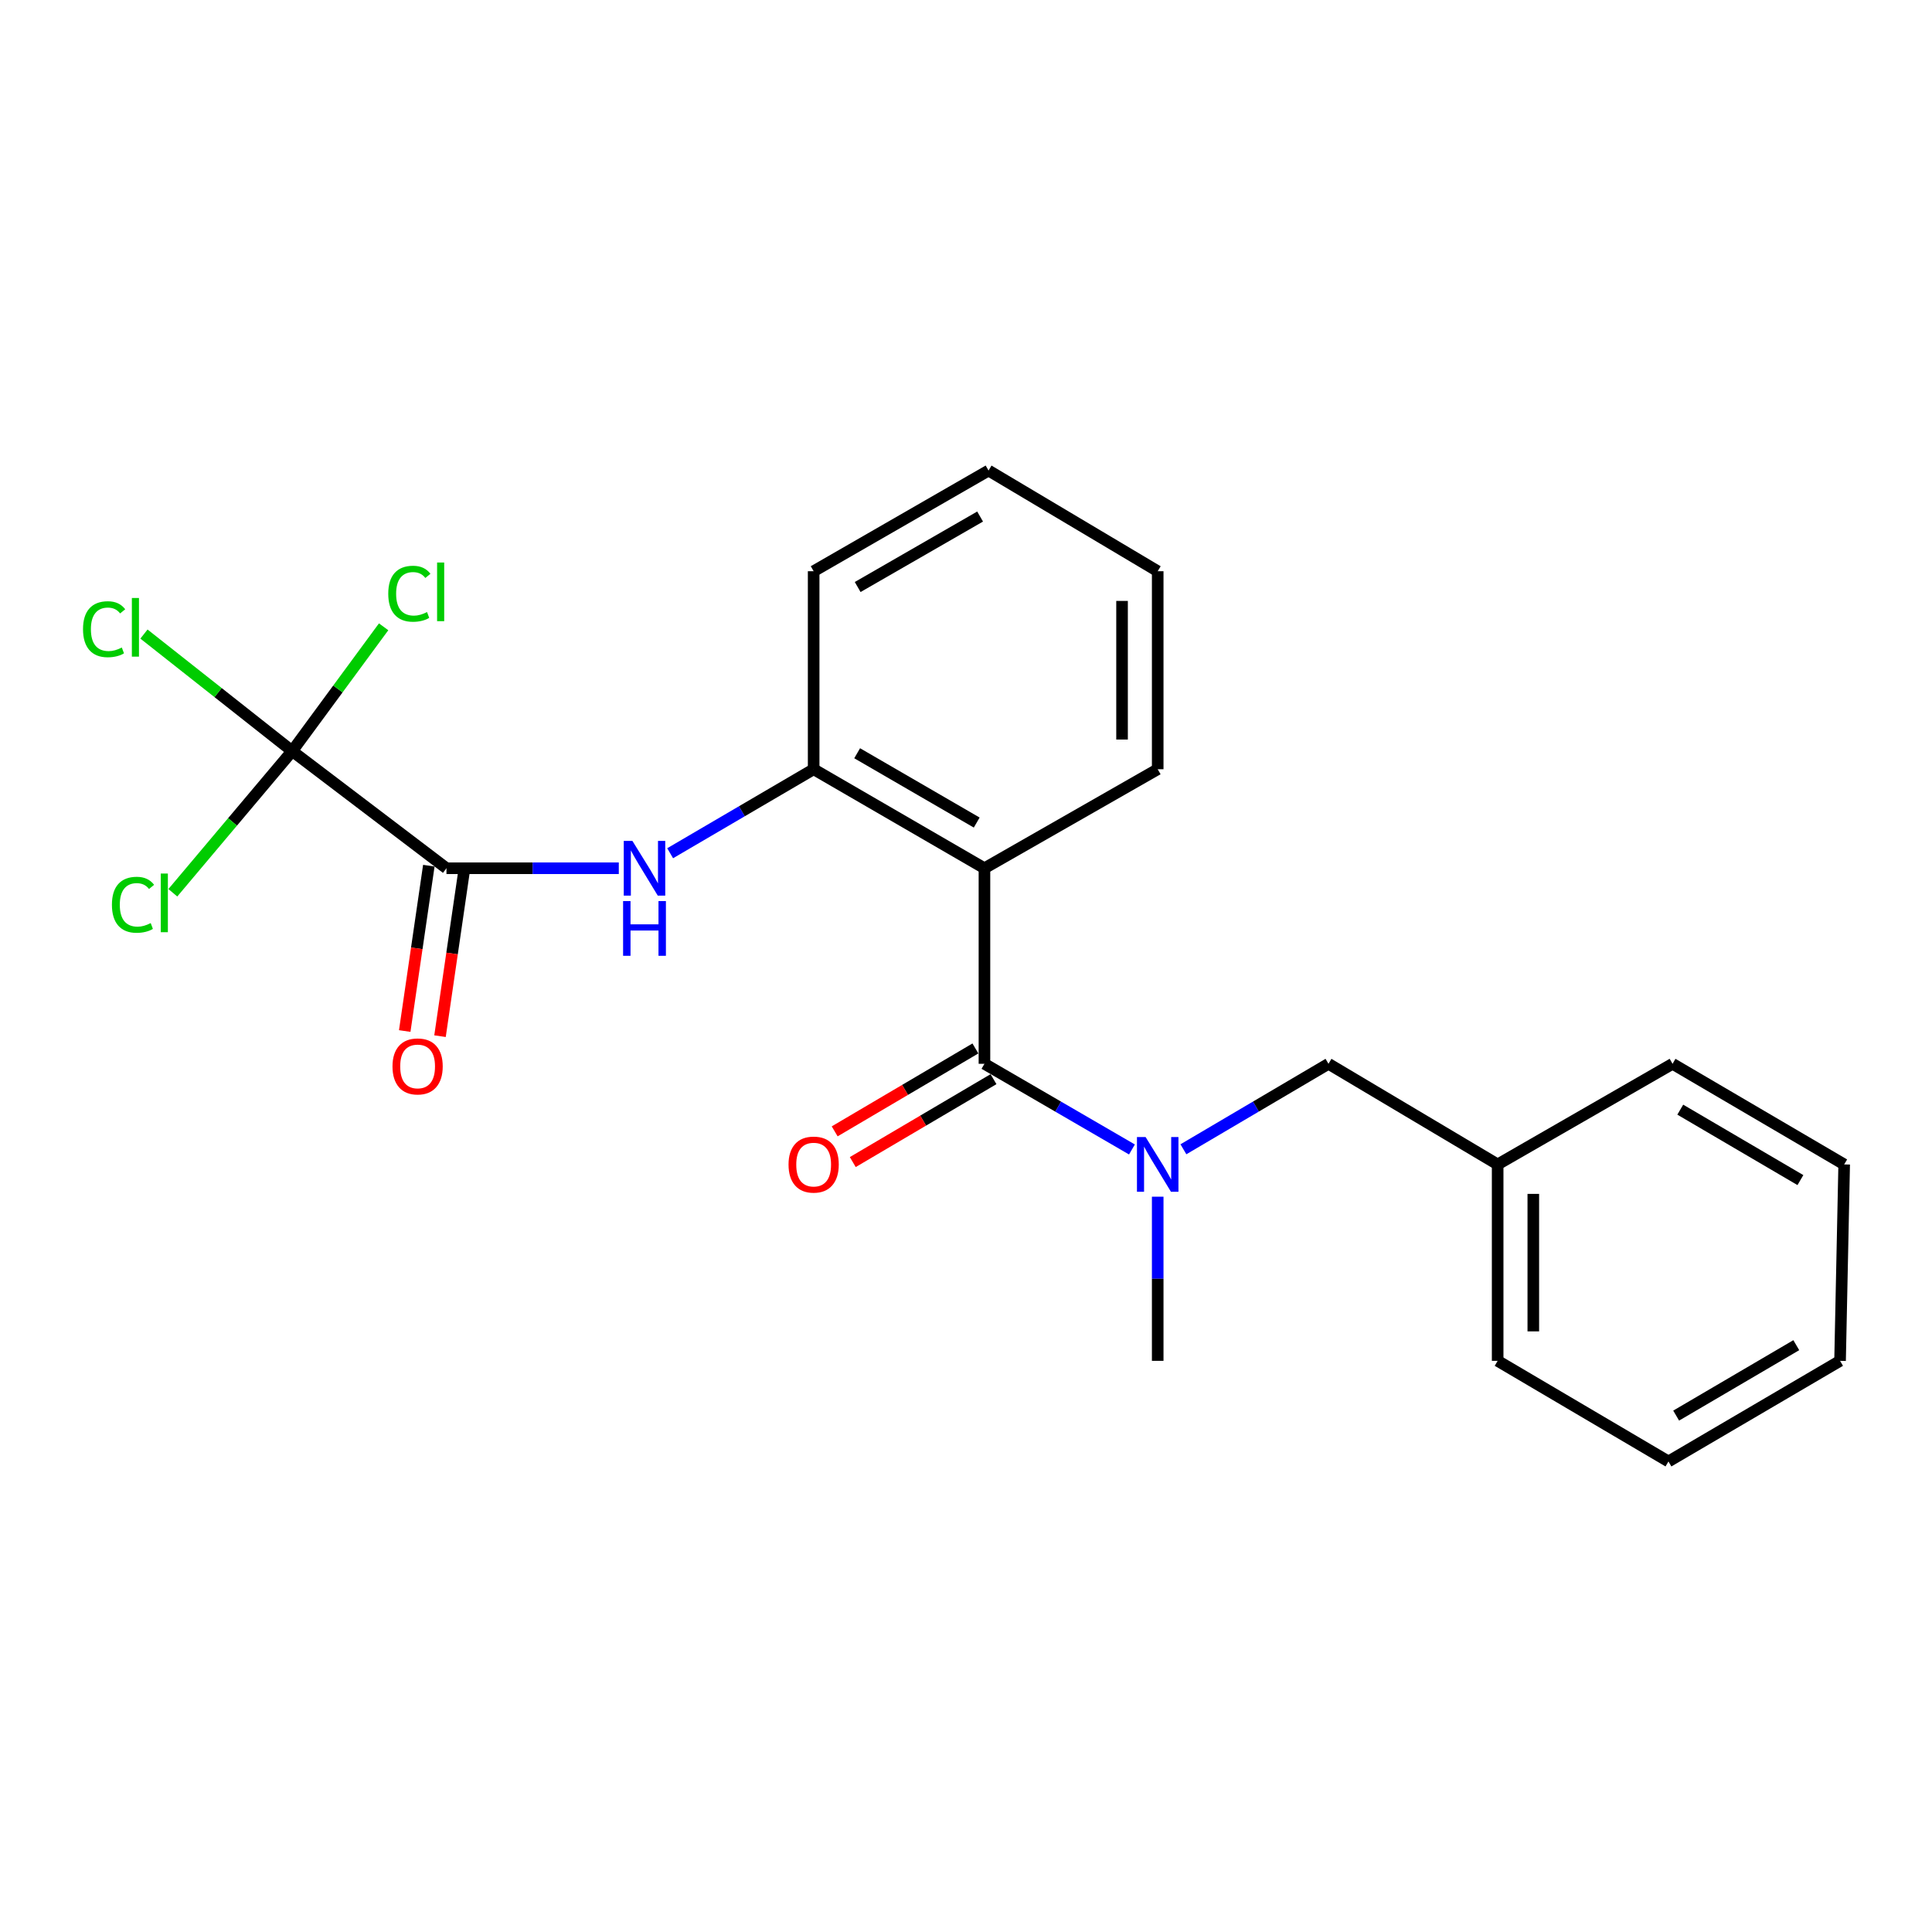 <?xml version='1.0' encoding='iso-8859-1'?>
<svg version='1.1' baseProfile='full'
              xmlns='http://www.w3.org/2000/svg'
                      xmlns:rdkit='http://www.rdkit.org/xml'
                      xmlns:xlink='http://www.w3.org/1999/xlink'
                  xml:space='preserve'
width='1000px' height='1000px' viewBox='0 0 1000 1000'>
<!-- END OF HEADER -->
<rect style='opacity:1.0;fill:#FFFFFF;stroke:none' width='1000' height='1000' x='0' y='0'> </rect>
<path class='bond-0' d='M 509.55,550.625 L 509.55,449.406' style='fill:none;fill-rule:evenodd;stroke:#000000;stroke-width:6px;stroke-linecap:butt;stroke-linejoin:miter;stroke-opacity:1' />
<path class='bond-4' d='M 509.55,550.625 L 547.722,572.794' style='fill:none;fill-rule:evenodd;stroke:#000000;stroke-width:6px;stroke-linecap:butt;stroke-linejoin:miter;stroke-opacity:1' />
<path class='bond-4' d='M 547.722,572.794 L 585.893,594.963' style='fill:none;fill-rule:evenodd;stroke:#0000FF;stroke-width:6px;stroke-linecap:butt;stroke-linejoin:miter;stroke-opacity:1' />
<path class='bond-6' d='M 504.867,542.675 L 468.447,564.131' style='fill:none;fill-rule:evenodd;stroke:#000000;stroke-width:6px;stroke-linecap:butt;stroke-linejoin:miter;stroke-opacity:1' />
<path class='bond-6' d='M 468.447,564.131 L 432.028,585.586' style='fill:none;fill-rule:evenodd;stroke:#FF0000;stroke-width:6px;stroke-linecap:butt;stroke-linejoin:miter;stroke-opacity:1' />
<path class='bond-6' d='M 514.234,558.575 L 477.814,580.031' style='fill:none;fill-rule:evenodd;stroke:#000000;stroke-width:6px;stroke-linecap:butt;stroke-linejoin:miter;stroke-opacity:1' />
<path class='bond-6' d='M 477.814,580.031 L 441.395,601.486' style='fill:none;fill-rule:evenodd;stroke:#FF0000;stroke-width:6px;stroke-linecap:butt;stroke-linejoin:miter;stroke-opacity:1' />
<path class='bond-5' d='M 509.55,449.406 L 421.146,398.155' style='fill:none;fill-rule:evenodd;stroke:#000000;stroke-width:6px;stroke-linecap:butt;stroke-linejoin:miter;stroke-opacity:1' />
<path class='bond-5' d='M 505.545,425.753 L 443.662,389.878' style='fill:none;fill-rule:evenodd;stroke:#000000;stroke-width:6px;stroke-linecap:butt;stroke-linejoin:miter;stroke-opacity:1' />
<path class='bond-12' d='M 509.55,449.406 L 599.226,398.155' style='fill:none;fill-rule:evenodd;stroke:#000000;stroke-width:6px;stroke-linecap:butt;stroke-linejoin:miter;stroke-opacity:1' />
<path class='bond-1' d='M 151.237,388.754 L 231.091,449.406' style='fill:none;fill-rule:evenodd;stroke:#000000;stroke-width:6px;stroke-linecap:butt;stroke-linejoin:miter;stroke-opacity:1' />
<path class='bond-9' d='M 151.237,388.754 L 120.348,425.423' style='fill:none;fill-rule:evenodd;stroke:#000000;stroke-width:6px;stroke-linecap:butt;stroke-linejoin:miter;stroke-opacity:1' />
<path class='bond-9' d='M 120.348,425.423 L 89.458,462.093' style='fill:none;fill-rule:evenodd;stroke:#00CC00;stroke-width:6px;stroke-linecap:butt;stroke-linejoin:miter;stroke-opacity:1' />
<path class='bond-10' d='M 151.237,388.754 L 112.877,358.472' style='fill:none;fill-rule:evenodd;stroke:#000000;stroke-width:6px;stroke-linecap:butt;stroke-linejoin:miter;stroke-opacity:1' />
<path class='bond-10' d='M 112.877,358.472 L 74.516,328.191' style='fill:none;fill-rule:evenodd;stroke:#00CC00;stroke-width:6px;stroke-linecap:butt;stroke-linejoin:miter;stroke-opacity:1' />
<path class='bond-11' d='M 151.237,388.754 L 174.9,356.594' style='fill:none;fill-rule:evenodd;stroke:#000000;stroke-width:6px;stroke-linecap:butt;stroke-linejoin:miter;stroke-opacity:1' />
<path class='bond-11' d='M 174.9,356.594 L 198.563,324.435' style='fill:none;fill-rule:evenodd;stroke:#00CC00;stroke-width:6px;stroke-linecap:butt;stroke-linejoin:miter;stroke-opacity:1' />
<path class='bond-2' d='M 231.091,449.406 L 275.691,449.406' style='fill:none;fill-rule:evenodd;stroke:#000000;stroke-width:6px;stroke-linecap:butt;stroke-linejoin:miter;stroke-opacity:1' />
<path class='bond-2' d='M 275.691,449.406 L 320.29,449.406' style='fill:none;fill-rule:evenodd;stroke:#0000FF;stroke-width:6px;stroke-linecap:butt;stroke-linejoin:miter;stroke-opacity:1' />
<path class='bond-8' d='M 221.961,448.075 L 215.724,490.866' style='fill:none;fill-rule:evenodd;stroke:#000000;stroke-width:6px;stroke-linecap:butt;stroke-linejoin:miter;stroke-opacity:1' />
<path class='bond-8' d='M 215.724,490.866 L 209.488,533.656' style='fill:none;fill-rule:evenodd;stroke:#FF0000;stroke-width:6px;stroke-linecap:butt;stroke-linejoin:miter;stroke-opacity:1' />
<path class='bond-8' d='M 240.222,450.736 L 233.985,493.527' style='fill:none;fill-rule:evenodd;stroke:#000000;stroke-width:6px;stroke-linecap:butt;stroke-linejoin:miter;stroke-opacity:1' />
<path class='bond-8' d='M 233.985,493.527 L 227.749,536.318' style='fill:none;fill-rule:evenodd;stroke:#FF0000;stroke-width:6px;stroke-linecap:butt;stroke-linejoin:miter;stroke-opacity:1' />
<path class='bond-3' d='M 346.869,441.634 L 384.007,419.895' style='fill:none;fill-rule:evenodd;stroke:#0000FF;stroke-width:6px;stroke-linecap:butt;stroke-linejoin:miter;stroke-opacity:1' />
<path class='bond-3' d='M 384.007,419.895 L 421.146,398.155' style='fill:none;fill-rule:evenodd;stroke:#000000;stroke-width:6px;stroke-linecap:butt;stroke-linejoin:miter;stroke-opacity:1' />
<path class='bond-7' d='M 612.531,594.867 L 650.076,572.746' style='fill:none;fill-rule:evenodd;stroke:#0000FF;stroke-width:6px;stroke-linecap:butt;stroke-linejoin:miter;stroke-opacity:1' />
<path class='bond-7' d='M 650.076,572.746 L 687.62,550.625' style='fill:none;fill-rule:evenodd;stroke:#000000;stroke-width:6px;stroke-linecap:butt;stroke-linejoin:miter;stroke-opacity:1' />
<path class='bond-14' d='M 599.226,619.408 L 599.226,661.887' style='fill:none;fill-rule:evenodd;stroke:#0000FF;stroke-width:6px;stroke-linecap:butt;stroke-linejoin:miter;stroke-opacity:1' />
<path class='bond-14' d='M 599.226,661.887 L 599.226,704.367' style='fill:none;fill-rule:evenodd;stroke:#000000;stroke-width:6px;stroke-linecap:butt;stroke-linejoin:miter;stroke-opacity:1' />
<path class='bond-15' d='M 421.146,398.155 L 421.146,295.664' style='fill:none;fill-rule:evenodd;stroke:#000000;stroke-width:6px;stroke-linecap:butt;stroke-linejoin:miter;stroke-opacity:1' />
<path class='bond-13' d='M 687.62,550.625 L 775.184,602.706' style='fill:none;fill-rule:evenodd;stroke:#000000;stroke-width:6px;stroke-linecap:butt;stroke-linejoin:miter;stroke-opacity:1' />
<path class='bond-18' d='M 599.226,398.155 L 599.226,295.664' style='fill:none;fill-rule:evenodd;stroke:#000000;stroke-width:6px;stroke-linecap:butt;stroke-linejoin:miter;stroke-opacity:1' />
<path class='bond-18' d='M 580.772,382.781 L 580.772,311.038' style='fill:none;fill-rule:evenodd;stroke:#000000;stroke-width:6px;stroke-linecap:butt;stroke-linejoin:miter;stroke-opacity:1' />
<path class='bond-16' d='M 775.184,602.706 L 775.184,704.367' style='fill:none;fill-rule:evenodd;stroke:#000000;stroke-width:6px;stroke-linecap:butt;stroke-linejoin:miter;stroke-opacity:1' />
<path class='bond-16' d='M 793.638,617.955 L 793.638,689.118' style='fill:none;fill-rule:evenodd;stroke:#000000;stroke-width:6px;stroke-linecap:butt;stroke-linejoin:miter;stroke-opacity:1' />
<path class='bond-17' d='M 775.184,602.706 L 865.71,550.625' style='fill:none;fill-rule:evenodd;stroke:#000000;stroke-width:6px;stroke-linecap:butt;stroke-linejoin:miter;stroke-opacity:1' />
<path class='bond-23' d='M 421.146,295.664 L 511.673,243.552' style='fill:none;fill-rule:evenodd;stroke:#000000;stroke-width:6px;stroke-linecap:butt;stroke-linejoin:miter;stroke-opacity:1' />
<path class='bond-23' d='M 443.932,303.841 L 507.3,267.362' style='fill:none;fill-rule:evenodd;stroke:#000000;stroke-width:6px;stroke-linecap:butt;stroke-linejoin:miter;stroke-opacity:1' />
<path class='bond-21' d='M 775.184,704.367 L 863.588,756.448' style='fill:none;fill-rule:evenodd;stroke:#000000;stroke-width:6px;stroke-linecap:butt;stroke-linejoin:miter;stroke-opacity:1' />
<path class='bond-20' d='M 865.71,550.625 L 954.545,602.706' style='fill:none;fill-rule:evenodd;stroke:#000000;stroke-width:6px;stroke-linecap:butt;stroke-linejoin:miter;stroke-opacity:1' />
<path class='bond-20' d='M 869.703,574.357 L 931.887,610.814' style='fill:none;fill-rule:evenodd;stroke:#000000;stroke-width:6px;stroke-linecap:butt;stroke-linejoin:miter;stroke-opacity:1' />
<path class='bond-19' d='M 599.226,295.664 L 511.673,243.552' style='fill:none;fill-rule:evenodd;stroke:#000000;stroke-width:6px;stroke-linecap:butt;stroke-linejoin:miter;stroke-opacity:1' />
<path class='bond-22' d='M 954.545,602.706 L 952.413,704.367' style='fill:none;fill-rule:evenodd;stroke:#000000;stroke-width:6px;stroke-linecap:butt;stroke-linejoin:miter;stroke-opacity:1' />
<path class='bond-24' d='M 863.588,756.448 L 952.413,704.367' style='fill:none;fill-rule:evenodd;stroke:#000000;stroke-width:6px;stroke-linecap:butt;stroke-linejoin:miter;stroke-opacity:1' />
<path class='bond-24' d='M 867.578,732.716 L 929.755,696.259' style='fill:none;fill-rule:evenodd;stroke:#000000;stroke-width:6px;stroke-linecap:butt;stroke-linejoin:miter;stroke-opacity:1' />
<path  class='atom-4' d='M 327.333 435.246
L 336.613 450.246
Q 337.533 451.726, 339.013 454.406
Q 340.493 457.086, 340.573 457.246
L 340.573 435.246
L 344.333 435.246
L 344.333 463.566
L 340.453 463.566
L 330.493 447.166
Q 329.333 445.246, 328.093 443.046
Q 326.893 440.846, 326.533 440.166
L 326.533 463.566
L 322.853 463.566
L 322.853 435.246
L 327.333 435.246
' fill='#0000FF'/>
<path  class='atom-4' d='M 322.513 466.398
L 326.353 466.398
L 326.353 478.438
L 340.833 478.438
L 340.833 466.398
L 344.673 466.398
L 344.673 494.718
L 340.833 494.718
L 340.833 481.638
L 326.353 481.638
L 326.353 494.718
L 322.513 494.718
L 322.513 466.398
' fill='#0000FF'/>
<path  class='atom-5' d='M 592.966 588.546
L 602.246 603.546
Q 603.166 605.026, 604.646 607.706
Q 606.126 610.386, 606.206 610.546
L 606.206 588.546
L 609.966 588.546
L 609.966 616.866
L 606.086 616.866
L 596.126 600.466
Q 594.966 598.546, 593.726 596.346
Q 592.526 594.146, 592.166 593.466
L 592.166 616.866
L 588.486 616.866
L 588.486 588.546
L 592.966 588.546
' fill='#0000FF'/>
<path  class='atom-7' d='M 408.146 602.786
Q 408.146 595.986, 411.506 592.186
Q 414.866 588.386, 421.146 588.386
Q 427.426 588.386, 430.786 592.186
Q 434.146 595.986, 434.146 602.786
Q 434.146 609.666, 430.746 613.586
Q 427.346 617.466, 421.146 617.466
Q 414.906 617.466, 411.506 613.586
Q 408.146 609.706, 408.146 602.786
M 421.146 614.266
Q 425.466 614.266, 427.786 611.386
Q 430.146 608.466, 430.146 602.786
Q 430.146 597.226, 427.786 594.426
Q 425.466 591.586, 421.146 591.586
Q 416.826 591.586, 414.466 594.386
Q 412.146 597.186, 412.146 602.786
Q 412.146 608.506, 414.466 611.386
Q 416.826 614.266, 421.146 614.266
' fill='#FF0000'/>
<path  class='atom-9' d='M 203.154 551.976
Q 203.154 545.176, 206.514 541.376
Q 209.874 537.576, 216.154 537.576
Q 222.434 537.576, 225.794 541.376
Q 229.154 545.176, 229.154 551.976
Q 229.154 558.856, 225.754 562.776
Q 222.354 566.656, 216.154 566.656
Q 209.914 566.656, 206.514 562.776
Q 203.154 558.896, 203.154 551.976
M 216.154 563.456
Q 220.474 563.456, 222.794 560.576
Q 225.154 557.656, 225.154 551.976
Q 225.154 546.416, 222.794 543.616
Q 220.474 540.776, 216.154 540.776
Q 211.834 540.776, 209.474 543.576
Q 207.154 546.376, 207.154 551.976
Q 207.154 557.696, 209.474 560.576
Q 211.834 563.456, 216.154 563.456
' fill='#FF0000'/>
<path  class='atom-10' d='M 57.929 468.306
Q 57.929 461.266, 61.209 457.586
Q 64.529 453.866, 70.809 453.866
Q 76.649 453.866, 79.769 457.986
L 77.129 460.146
Q 74.849 457.146, 70.809 457.146
Q 66.529 457.146, 64.249 460.026
Q 62.009 462.866, 62.009 468.306
Q 62.009 473.906, 64.329 476.786
Q 66.689 479.666, 71.249 479.666
Q 74.369 479.666, 78.009 477.786
L 79.129 480.786
Q 77.649 481.746, 75.409 482.306
Q 73.169 482.866, 70.689 482.866
Q 64.529 482.866, 61.209 479.106
Q 57.929 475.346, 57.929 468.306
' fill='#00CC00'/>
<path  class='atom-10' d='M 83.209 452.146
L 86.889 452.146
L 86.889 482.506
L 83.209 482.506
L 83.209 452.146
' fill='#00CC00'/>
<path  class='atom-11' d='M 42.971 325.678
Q 42.971 318.638, 46.251 314.958
Q 49.571 311.238, 55.851 311.238
Q 61.691 311.238, 64.811 315.358
L 62.171 317.518
Q 59.891 314.518, 55.851 314.518
Q 51.571 314.518, 49.291 317.398
Q 47.051 320.238, 47.051 325.678
Q 47.051 331.278, 49.371 334.158
Q 51.731 337.038, 56.291 337.038
Q 59.411 337.038, 63.051 335.158
L 64.171 338.158
Q 62.691 339.118, 60.451 339.678
Q 58.211 340.238, 55.731 340.238
Q 49.571 340.238, 46.251 336.478
Q 42.971 332.718, 42.971 325.678
' fill='#00CC00'/>
<path  class='atom-11' d='M 68.251 309.518
L 71.931 309.518
L 71.931 339.878
L 68.251 339.878
L 68.251 309.518
' fill='#00CC00'/>
<path  class='atom-12' d='M 200.959 307.317
Q 200.959 300.277, 204.239 296.597
Q 207.559 292.877, 213.839 292.877
Q 219.679 292.877, 222.799 296.997
L 220.159 299.157
Q 217.879 296.157, 213.839 296.157
Q 209.559 296.157, 207.279 299.037
Q 205.039 301.877, 205.039 307.317
Q 205.039 312.917, 207.359 315.797
Q 209.719 318.677, 214.279 318.677
Q 217.399 318.677, 221.039 316.797
L 222.159 319.797
Q 220.679 320.757, 218.439 321.317
Q 216.199 321.877, 213.719 321.877
Q 207.559 321.877, 204.239 318.117
Q 200.959 314.357, 200.959 307.317
' fill='#00CC00'/>
<path  class='atom-12' d='M 226.239 291.157
L 229.919 291.157
L 229.919 321.517
L 226.239 321.517
L 226.239 291.157
' fill='#00CC00'/>
</svg>
